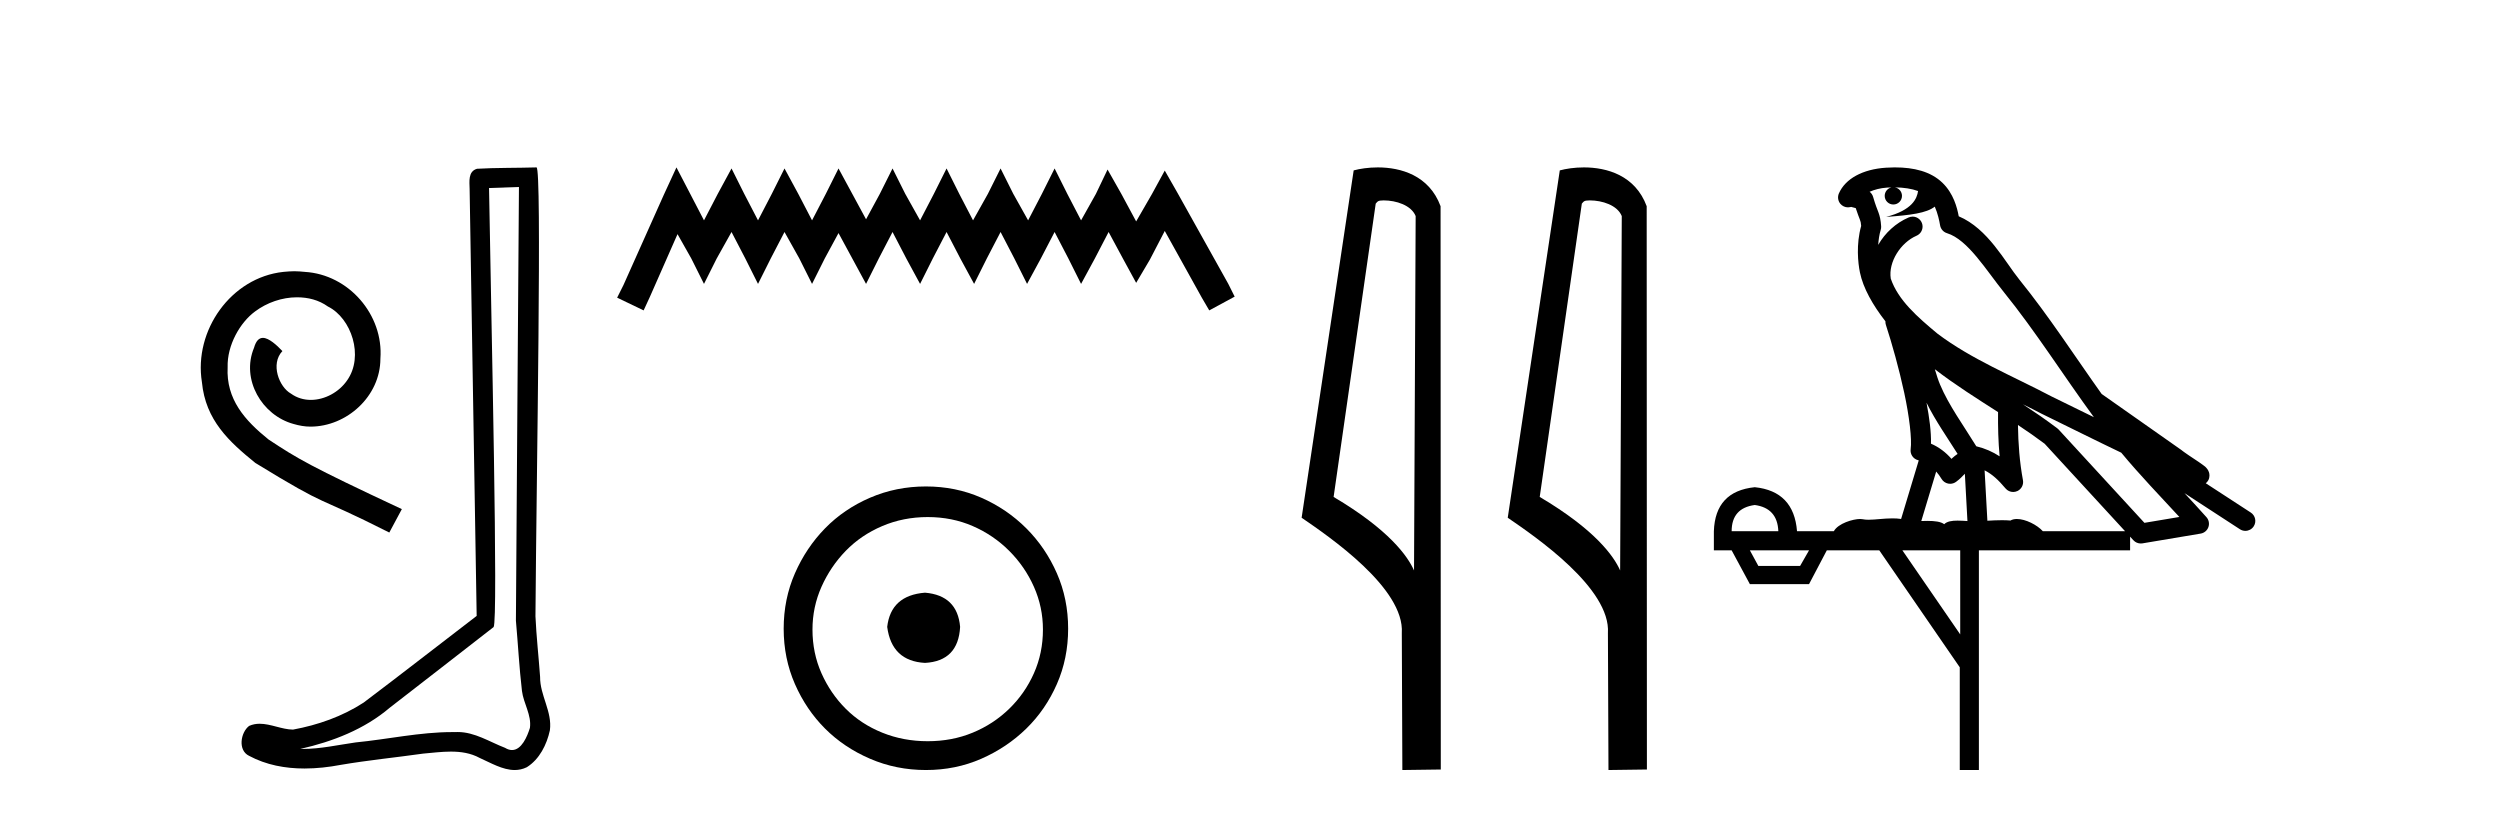 <?xml version='1.0' encoding='UTF-8' standalone='yes'?><svg xmlns='http://www.w3.org/2000/svg' xmlns:xlink='http://www.w3.org/1999/xlink' width='126.0' height='41.0' ><path d='M 14.832 13.67 C 14.649 13.67 14.466 13.687 14.283 13.703 C 11.639 13.986 9.76 16.663 10.176 19.257 C 10.359 21.186 11.556 22.267 12.869 23.332 C 16.777 25.726 15.68 24.845 19.621 26.84 L 20.253 25.66 C 15.563 23.465 14.998 23.115 13.535 22.151 C 12.337 21.186 11.39 20.122 11.473 18.509 C 11.439 17.395 12.105 16.248 12.853 15.699 C 13.452 15.25 14.216 14.984 14.965 14.984 C 15.53 14.984 16.062 15.117 16.528 15.449 C 17.709 16.031 18.357 17.96 17.492 19.174 C 17.093 19.756 16.378 20.155 15.663 20.155 C 15.314 20.155 14.965 20.056 14.665 19.839 C 14.067 19.507 13.618 18.343 14.233 17.694 C 13.95 17.395 13.551 17.029 13.252 17.029 C 13.052 17.029 12.903 17.179 12.803 17.528 C 12.138 19.124 13.202 20.937 14.798 21.369 C 15.081 21.452 15.364 21.502 15.647 21.502 C 17.476 21.502 19.172 19.972 19.172 18.077 C 19.338 15.865 17.576 13.836 15.364 13.703 C 15.198 13.687 15.015 13.67 14.832 13.67 Z' style='fill:#000000;stroke:none' /><path d='M 26.155 9.424 C 26.105 16.711 26.047 23.997 26.002 31.284 C 26.108 32.464 26.169 33.649 26.307 34.826 C 26.387 35.455 26.797 36.041 26.708 36.685 C 26.574 37.12 26.288 37.802 25.806 37.802 C 25.699 37.802 25.582 37.769 25.455 37.691 C 24.674 37.391 23.929 36.894 23.068 36.894 C 23.02 36.894 22.972 36.895 22.923 36.898 C 22.881 36.898 22.838 36.897 22.796 36.897 C 21.158 36.897 19.549 37.259 17.925 37.418 C 17.037 37.544 16.152 37.747 15.252 37.747 C 15.214 37.747 15.176 37.746 15.138 37.745 C 16.763 37.378 18.368 36.757 19.648 35.665 C 21.391 34.31 23.139 32.963 24.878 31.604 C 25.114 31.314 24.765 16.507 24.648 9.476 C 25.15 9.459 25.653 9.441 26.155 9.424 ZM 27.04 8.437 C 27.04 8.437 27.04 8.437 27.039 8.437 C 26.179 8.465 24.898 8.452 24.041 8.506 C 23.582 8.639 23.662 9.152 23.669 9.52 C 23.787 16.694 23.906 23.868 24.024 31.042 C 22.122 32.496 20.237 33.973 18.325 35.412 C 17.254 36.109 16.016 36.543 14.767 36.772 C 14.208 36.766 13.644 36.477 13.087 36.477 C 12.909 36.477 12.731 36.507 12.555 36.586 C 12.126 36.915 11.978 37.817 12.552 38.093 C 13.416 38.557 14.379 38.733 15.348 38.733 C 15.959 38.733 16.574 38.663 17.168 38.55 C 18.548 38.315 19.942 38.178 21.328 37.982 C 21.784 37.942 22.257 37.881 22.724 37.881 C 23.228 37.881 23.723 37.953 24.178 38.201 C 24.726 38.444 25.33 38.809 25.94 38.809 C 26.143 38.809 26.348 38.768 26.551 38.668 C 27.189 38.27 27.558 37.528 27.714 36.81 C 27.843 35.873 27.21 35.044 27.221 34.114 C 27.148 33.096 27.033 32.08 26.987 31.061 C 27.039 23.698 27.323 8.437 27.04 8.437 Z' style='fill:#000000;stroke:none' /><path d='M 34.093 8.437 L 33.453 9.825 L 31.424 14.363 L 31.104 15.003 L 32.439 15.644 L 32.759 14.95 L 34.147 11.8 L 34.841 13.028 L 35.481 14.309 L 36.122 13.028 L 36.869 11.693 L 37.563 13.028 L 38.204 14.309 L 38.845 13.028 L 39.539 11.693 L 40.286 13.028 L 40.927 14.309 L 41.567 13.028 L 42.261 11.747 L 42.955 13.028 L 43.649 14.309 L 44.29 13.028 L 44.984 11.693 L 45.678 13.028 L 46.372 14.309 L 47.013 13.028 L 47.707 11.693 L 48.401 13.028 L 49.095 14.309 L 49.735 13.028 L 50.429 11.693 L 51.123 13.028 L 51.764 14.309 L 52.458 13.028 L 53.152 11.693 L 53.846 13.028 L 54.486 14.309 L 55.18 13.028 L 55.874 11.693 L 56.622 13.081 L 57.262 14.256 L 57.956 13.081 L 58.704 11.64 L 60.572 15.003 L 60.946 15.644 L 62.227 14.95 L 61.907 14.309 L 59.344 9.718 L 58.704 8.597 L 58.063 9.771 L 57.262 11.159 L 56.515 9.771 L 55.821 8.544 L 55.234 9.771 L 54.486 11.106 L 53.792 9.771 L 53.152 8.49 L 52.511 9.771 L 51.817 11.106 L 51.07 9.771 L 50.429 8.49 L 49.789 9.771 L 49.041 11.106 L 48.347 9.771 L 47.707 8.49 L 47.066 9.771 L 46.372 11.106 L 45.625 9.771 L 44.984 8.49 L 44.343 9.771 L 43.649 11.053 L 42.955 9.771 L 42.261 8.49 L 41.621 9.771 L 40.927 11.106 L 40.233 9.771 L 39.539 8.49 L 38.898 9.771 L 38.204 11.106 L 37.51 9.771 L 36.869 8.49 L 36.175 9.771 L 35.481 11.106 L 34.787 9.771 L 34.093 8.437 Z' style='fill:#000000;stroke:none' /><path d='M 46.62 29.871 C 45.471 29.962 44.836 30.537 44.715 31.595 C 44.866 32.745 45.501 33.35 46.62 33.41 C 47.739 33.35 48.329 32.745 48.39 31.595 C 48.299 30.537 47.709 29.962 46.62 29.871 ZM 46.756 26.06 C 47.573 26.06 48.329 26.211 49.025 26.514 C 49.721 26.816 50.333 27.232 50.862 27.761 C 51.392 28.291 51.808 28.896 52.11 29.576 C 52.413 30.257 52.564 30.975 52.564 31.731 C 52.564 32.518 52.413 33.251 52.11 33.932 C 51.808 34.612 51.392 35.21 50.862 35.724 C 50.333 36.238 49.721 36.639 49.025 36.926 C 48.329 37.214 47.573 37.357 46.756 37.357 C 45.94 37.357 45.176 37.214 44.465 36.926 C 43.754 36.639 43.142 36.238 42.627 35.724 C 42.113 35.21 41.705 34.612 41.402 33.932 C 41.1 33.251 40.949 32.518 40.949 31.731 C 40.949 30.975 41.1 30.257 41.402 29.576 C 41.705 28.896 42.113 28.291 42.627 27.761 C 43.142 27.232 43.754 26.816 44.465 26.514 C 45.176 26.211 45.94 26.06 46.756 26.06 ZM 46.666 24.517 C 45.667 24.517 44.73 24.706 43.853 25.084 C 42.975 25.462 42.219 25.977 41.584 26.627 C 40.949 27.277 40.442 28.034 40.064 28.896 C 39.686 29.758 39.497 30.688 39.497 31.686 C 39.497 32.684 39.686 33.614 40.064 34.476 C 40.442 35.338 40.949 36.087 41.584 36.722 C 42.219 37.357 42.975 37.864 43.853 38.242 C 44.73 38.62 45.667 38.809 46.666 38.809 C 47.664 38.809 48.594 38.62 49.456 38.242 C 50.318 37.864 51.074 37.357 51.725 36.722 C 52.375 36.087 52.889 35.338 53.267 34.476 C 53.645 33.614 53.834 32.684 53.834 31.686 C 53.834 30.688 53.645 29.758 53.267 28.896 C 52.889 28.034 52.375 27.277 51.725 26.627 C 51.074 25.977 50.318 25.462 49.456 25.084 C 48.594 24.706 47.664 24.517 46.666 24.517 Z' style='fill:#000000;stroke:none' /><path d='M 69.737 10.1 C 70.362 10.1 71.126 10.34 71.349 10.89 L 71.267 28.751 L 71.267 28.751 C 70.95 28.034 70.009 26.699 67.214 25.046 L 69.336 10.263 C 69.436 10.157 69.433 10.1 69.737 10.1 ZM 71.267 28.751 L 71.267 28.751 C 71.267 28.751 71.267 28.751 71.267 28.751 L 71.267 28.751 L 71.267 28.751 ZM 69.44 8.437 C 68.962 8.437 68.53 8.505 68.225 8.588 L 65.602 26.094 C 66.989 27.044 70.803 29.648 70.651 31.91 L 70.679 38.809 L 72.616 38.783 L 72.605 10.393 C 72.029 8.837 70.598 8.437 69.44 8.437 Z' style='fill:#000000;stroke:none' /><path d='M 80.125 10.1 C 80.75 10.1 81.515 10.34 81.737 10.89 L 81.655 28.751 L 81.655 28.751 C 81.339 28.034 80.398 26.699 77.602 25.046 L 79.724 10.263 C 79.824 10.157 79.821 10.1 80.125 10.1 ZM 81.655 28.751 L 81.655 28.751 C 81.655 28.751 81.655 28.751 81.655 28.751 L 81.655 28.751 L 81.655 28.751 ZM 79.828 8.437 C 79.35 8.437 78.919 8.505 78.613 8.588 L 75.99 26.094 C 77.378 27.044 81.191 29.648 81.039 31.91 L 81.067 38.809 L 83.004 38.783 L 82.993 10.393 C 82.417 8.837 80.986 8.437 79.828 8.437 Z' style='fill:#000000;stroke:none' /><path d='M 95.502 9.444 C 95.956 9.448 96.354 9.513 96.67 9.628 C 96.617 10.005 96.385 10.588 95.062 10.932 C 96.293 10.843 97.097 10.742 97.513 10.414 C 97.663 10.752 97.744 11.134 97.78 11.353 C 97.811 11.541 97.945 11.696 98.128 11.752 C 99.182 12.075 100.108 13.629 100.998 14.728 C 102.599 16.707 103.985 18.912 105.532 21.026 C 104.818 20.676 104.105 20.326 103.388 19.976 C 101.395 18.928 99.349 18.102 97.641 16.81 C 96.647 15.983 95.663 15.129 95.294 14.04 C 95.166 13.201 95.794 12.229 96.589 11.883 C 96.806 11.792 96.931 11.563 96.89 11.332 C 96.848 11.1 96.652 10.928 96.417 10.918 C 96.41 10.918 96.402 10.918 96.395 10.918 C 96.324 10.918 96.253 10.933 96.188 10.963 C 95.552 11.24 95.008 11.735 94.662 12.342 C 94.679 12.085 94.716 11.822 94.788 11.585 C 94.806 11.529 94.813 11.47 94.81 11.411 C 94.793 11.099 94.74 10.882 94.671 10.698 C 94.603 10.514 94.528 10.35 94.405 9.924 C 94.375 9.821 94.314 9.73 94.229 9.665 C 94.465 9.561 94.762 9.477 95.119 9.454 C 95.191 9.449 95.259 9.449 95.329 9.447 L 95.329 9.447 C 95.135 9.49 94.989 9.664 94.989 9.872 C 94.989 10.112 95.184 10.307 95.424 10.307 C 95.665 10.307 95.86 10.112 95.86 9.872 C 95.86 9.658 95.706 9.481 95.502 9.444 ZM 97.516 18.609 C 98.538 19.396 99.631 20.083 100.702 20.769 C 100.694 21.509 100.712 22.253 100.781 22.999 C 100.432 22.771 100.049 22.6 99.605 22.492 C 98.945 21.42 98.221 20.432 97.779 19.384 C 97.687 19.167 97.601 18.896 97.516 18.609 ZM 97.097 20.299 C 97.557 21.223 98.145 22.054 98.663 22.877 C 98.564 22.944 98.474 23.014 98.402 23.082 C 98.384 23.099 98.373 23.111 98.356 23.128 C 98.072 22.8 97.724 22.534 97.321 22.361 C 97.337 21.773 97.242 21.065 97.097 20.299 ZM 101.957 20.376 L 101.957 20.376 C 102.287 20.539 102.614 20.703 102.935 20.872 C 102.94 20.874 102.944 20.876 102.949 20.878 C 104.265 21.52 105.581 22.18 106.912 22.816 C 107.851 23.947 108.864 24.996 109.84 26.055 C 109.253 26.154 108.666 26.252 108.079 26.351 C 106.638 24.783 105.196 23.216 103.755 21.648 C 103.735 21.626 103.712 21.606 103.688 21.588 C 103.126 21.162 102.544 20.763 101.957 20.376 ZM 97.584 23.766 C 97.681 23.877 97.773 24.001 97.857 24.141 C 97.929 24.261 98.049 24.345 98.186 24.373 C 98.22 24.38 98.253 24.383 98.287 24.383 C 98.391 24.383 98.494 24.35 98.581 24.288 C 98.791 24.135 98.919 23.989 99.029 23.876 L 99.159 26.261 C 98.99 26.25 98.819 26.239 98.659 26.239 C 98.378 26.239 98.131 26.275 97.988 26.42 C 97.819 26.29 97.515 26.253 97.137 26.253 C 97.04 26.253 96.938 26.256 96.833 26.26 L 97.584 23.766 ZM 88.441 25.452 C 89.203 25.556 89.598 25.997 89.628 26.774 L 87.275 26.774 C 87.275 25.997 87.664 25.556 88.441 25.452 ZM 101.705 21.42 L 101.705 21.42 C 102.166 21.727 102.618 22.039 103.051 22.365 C 104.402 23.835 105.753 25.304 107.105 26.774 L 102.96 26.774 C 102.672 26.454 102.086 26.157 101.651 26.157 C 101.527 26.157 101.416 26.181 101.327 26.235 C 101.189 26.223 101.045 26.218 100.895 26.218 C 100.66 26.218 100.413 26.23 100.164 26.245 L 100.024 23.705 L 100.024 23.705 C 100.403 23.898 100.711 24.18 101.08 24.618 C 101.177 24.734 101.319 24.796 101.463 24.796 C 101.536 24.796 101.609 24.78 101.678 24.748 C 101.883 24.651 101.998 24.427 101.957 24.203 C 101.787 23.286 101.718 22.359 101.705 21.42 ZM 91.175 27.738 L 90.726 28.522 L 88.62 28.522 L 88.194 27.738 ZM 98.795 27.738 L 98.795 31.974 L 95.881 27.738 ZM 95.515 8.437 C 95.498 8.437 95.482 8.437 95.466 8.437 C 95.33 8.438 95.193 8.443 95.055 8.452 L 95.054 8.452 C 93.884 8.528 93.005 9.003 92.68 9.749 C 92.604 9.923 92.633 10.125 92.754 10.271 C 92.851 10.387 92.993 10.451 93.14 10.451 C 93.178 10.451 93.216 10.447 93.255 10.438 C 93.285 10.431 93.29 10.427 93.296 10.427 C 93.302 10.427 93.308 10.432 93.346 10.441 C 93.383 10.449 93.445 10.467 93.529 10.489 C 93.621 10.772 93.691 10.942 93.731 11.049 C 93.776 11.17 93.791 11.213 93.803 11.386 C 93.542 12.318 93.643 13.254 93.74 13.729 C 93.901 14.516 94.388 15.378 95.025 16.194 C 95.023 16.255 95.028 16.316 95.049 16.375 C 95.357 17.319 95.716 18.6 95.973 19.795 C 96.23 20.99 96.367 22.136 96.297 22.638 C 96.262 22.892 96.424 23.132 96.674 23.194 C 96.684 23.197 96.694 23.201 96.705 23.203 L 95.816 26.155 C 95.672 26.133 95.525 26.126 95.379 26.126 C 94.946 26.126 94.519 26.195 94.177 26.195 C 94.063 26.195 93.959 26.187 93.867 26.167 C 93.837 26.16 93.798 26.157 93.752 26.157 C 93.395 26.157 92.645 26.375 92.425 26.774 L 90.57 26.774 C 90.465 25.429 89.755 24.69 88.441 24.555 C 87.111 24.69 86.423 25.429 86.379 26.774 L 86.379 27.738 L 87.275 27.738 L 88.194 29.441 L 91.175 29.441 L 92.071 27.738 L 94.716 27.738 L 98.772 33.632 L 98.772 38.809 L 99.736 38.809 L 99.736 27.738 L 107.357 27.738 L 107.357 27.048 C 107.413 27.109 107.469 27.17 107.525 27.23 C 107.62 27.335 107.755 27.392 107.894 27.392 C 107.921 27.392 107.949 27.39 107.977 27.386 C 108.955 27.221 109.934 27.057 110.913 26.893 C 111.093 26.863 111.243 26.737 111.304 26.564 C 111.364 26.392 111.326 26.2 111.204 26.064 C 110.839 25.655 110.468 25.253 110.097 24.854 L 110.097 24.854 L 112.892 26.674 C 112.977 26.729 113.072 26.756 113.166 26.756 C 113.33 26.756 113.491 26.675 113.587 26.527 C 113.738 26.295 113.672 25.984 113.44 25.833 L 111.171 24.356 C 111.219 24.317 111.265 24.268 111.3 24.202 C 111.381 24.047 111.36 23.886 111.332 23.803 C 111.305 23.72 111.276 23.679 111.253 23.647 C 111.159 23.519 111.111 23.498 111.044 23.446 C 110.977 23.395 110.903 23.343 110.823 23.288 C 110.662 23.178 110.475 23.056 110.315 22.949 C 110.155 22.842 110.005 22.73 110 22.726 C 109.984 22.711 109.968 22.698 109.95 22.686 C 108.613 21.745 107.274 20.805 105.937 19.865 C 105.933 19.862 105.928 19.86 105.924 19.857 C 104.565 17.95 103.278 15.95 101.778 14.096 C 101.047 13.194 100.196 11.524 98.72 10.901 C 98.639 10.459 98.456 9.754 97.904 9.217 C 97.309 8.638 96.447 8.437 95.515 8.437 Z' style='fill:#000000;stroke:none' /></svg>